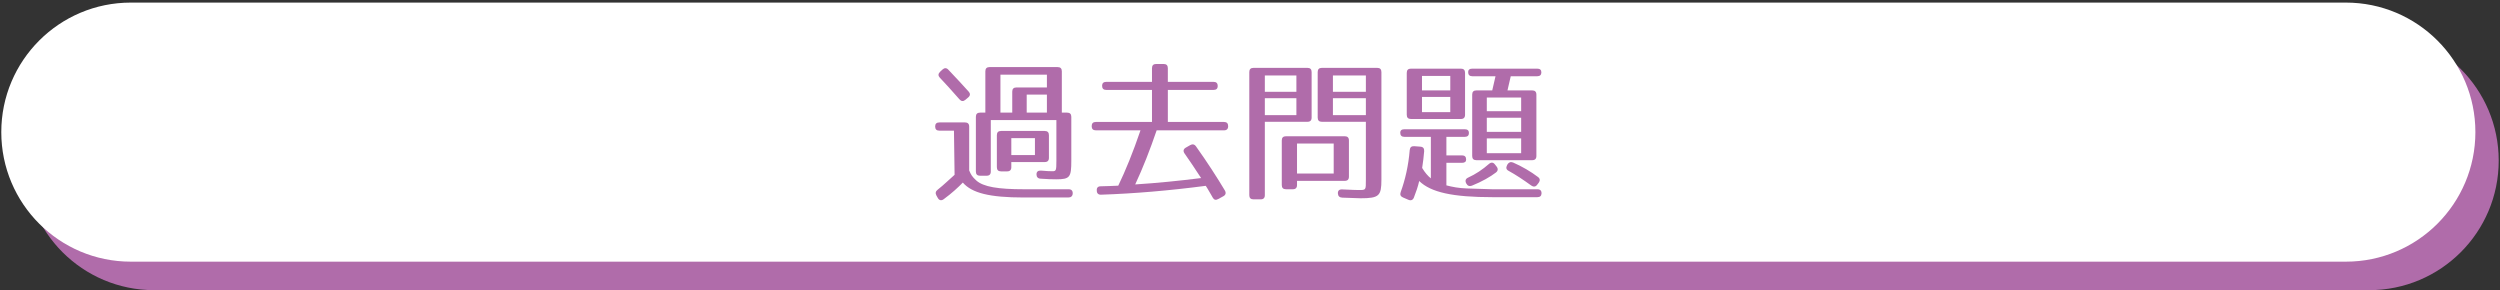 <?xml version="1.0" encoding="utf-8"?>
<!-- Generator: Adobe Illustrator 15.0.0, SVG Export Plug-In . SVG Version: 6.00 Build 0)  -->
<!DOCTYPE svg PUBLIC "-//W3C//DTD SVG 1.1//EN" "http://www.w3.org/Graphics/SVG/1.1/DTD/svg11.dtd">
<svg version="1.1" xmlns="http://www.w3.org/2000/svg" xmlns:xlink="http://www.w3.org/1999/xlink" x="0px" y="0px" width="965px"
	 height="112px" viewBox="0 0 965 112" enable-background="new 0 0 965 112" xml:space="preserve">
<rect x="0" y="0" width="965" height="112" fill="#333333" stroke="none"/>
<g id="レイヤー_2">
	<g>
		<path fill="#B06CAA" d="M964.5,62c0,27.614-22.386,50-50,50h-855c-27.614,0-50-22.386-50-50l0,0c0-27.614,22.386-50,50-50h855
			C942.114,12,964.5,34.386,964.5,62L964.5,62z"/>
		<path fill="#FFFFFF" d="M955.5,51c0,27.614-22.386,50-50,50h-855c-27.614,0-50-22.386-50-50l0,0c0-27.614,22.386-50,50-50h855
			C933.114,1,955.5,23.386,955.5,51L955.5,51z"/>
	</g>
</g>
<g id="レイヤー_3">
</g>
<g id="レイヤー_1">
	<g>
		<path fill="#B06CAA" d="M376.808,69.633c2.76,2.52,8.52,3.42,18.479,3.42h17.219c1.08,0,1.62,0.6,1.56,1.68
			c-0.06,0.96-0.66,1.5-1.68,1.5h-17.279c-13.199,0-19.979-1.74-23.459-5.76c-1.8,1.859-4.2,4.08-7.38,6.42
			c-0.9,0.66-1.74,0.479-2.28-0.48l-0.54-0.96c-0.48-0.899-0.3-1.62,0.48-2.22c2.52-1.98,4.8-4.26,6.54-5.76l-0.24-17.039h-5.64
			c-1.08,0-1.62-0.54-1.62-1.62c0-1.021,0.54-1.56,1.62-1.56h9.899c1.08,0,1.62,0.539,1.62,1.619v16.92
			C374.828,67.473,375.188,68.133,376.808,69.633z M366.068,26.914c2.82,2.939,5.339,5.7,7.799,8.4c0.72,0.779,0.72,1.56-0.12,2.279
			l-1.14,0.96c-0.78,0.66-1.56,0.601-2.28-0.239c-2.94-3.36-5.46-6.12-7.56-8.34c-0.72-0.78-0.66-1.5,0.12-2.28l0.9-0.84
			C364.568,26.135,365.348,26.135,366.068,26.914z M413.526,45.094v16.859c0,6.42-0.48,7.26-5.82,7.26c-1.56,0-3.54-0.061-6.06-0.24
			c-1.02-0.061-1.56-0.66-1.56-1.68c0-1.021,0.6-1.5,1.74-1.44c1.92,0.181,3.42,0.24,4.38,0.24c1.44,0,1.56-0.24,1.56-4.021V46.354
			h-25.319v19.859c0,1.08-0.54,1.619-1.62,1.619h-2.52c-1.08,0-1.62-0.539-1.62-1.619V45.094c0-1.08,0.54-1.62,1.62-1.62h2.04
			v-15.96c0-1.079,0.54-1.619,1.62-1.619h26.279c1.08,0,1.62,0.54,1.62,1.619v15.96h2.04
			C412.986,43.474,413.526,44.014,413.526,45.094z M403.267,62.553h-12.899v1.98c0,1.08-0.54,1.619-1.62,1.619h-2.34
			c-1.08,0-1.62-0.539-1.62-1.619V52.174c0-1.08,0.54-1.621,1.62-1.621h16.859c1.08,0,1.62,0.541,1.62,1.621v8.76
			C404.887,62.013,404.347,62.553,403.267,62.553z M390.727,35.374c0-1.08,0.54-1.62,1.62-1.62h11.759v-4.92h-17.939v14.64h4.56
			V35.374z M399.487,53.313h-9.12v6.54h9.12V53.313z M404.106,36.514h-7.799v6.96h7.799V36.514z"/>
		<path fill="#B06CAA" d="M470.046,33.214c0,0.96-0.54,1.5-1.62,1.5h-17.639v12.359h21.659c1.08,0,1.62,0.54,1.62,1.62
			s-0.54,1.62-1.62,1.62h-25.979c-2.58,7.56-5.28,14.46-8.28,20.879c8.46-0.54,16.859-1.38,25.439-2.46
			c-2.46-3.72-4.56-6.959-6.419-9.539c-0.6-0.9-0.42-1.68,0.54-2.221l1.68-0.959c0.84-0.48,1.62-0.36,2.22,0.479
			c4.439,6.239,8.1,11.939,11.159,17.039c0.54,0.96,0.3,1.74-0.6,2.22l-1.98,1.08c-0.96,0.54-1.62,0.301-2.1-0.539
			c-0.24-0.361-0.48-0.781-0.72-1.261c-0.9-1.56-1.92-3.3-1.98-3.3c-14.22,1.859-27.719,3-40.378,3.42
			c-1.02,0.061-1.68-0.48-1.68-1.5v-0.061c-0.12-1.079,0.42-1.68,1.5-1.68c1.92-0.06,5.04-0.119,6.78-0.24
			c2.76-5.699,5.7-12.898,8.58-21.358h-17.219c-1.08,0-1.62-0.54-1.62-1.62s0.54-1.62,1.62-1.62h21.659V34.714h-17.639
			c-1.08,0-1.62-0.54-1.62-1.62c0-0.959,0.54-1.5,1.62-1.5h17.639v-5.279c0-1.08,0.54-1.62,1.62-1.62h2.88
			c1.08,0,1.62,0.54,1.62,1.62v5.279h17.639C469.506,31.594,470.046,32.135,470.046,33.214z"/>
		<path fill="#B06CAA" d="M504.668,47.014h-16.439v28.318c0,1.08-0.541,1.62-1.621,1.62h-2.76c-1.08,0-1.619-0.54-1.619-1.62V27.814
			c0-1.08,0.54-1.62,1.619-1.62h20.82c1.08,0,1.619,0.54,1.619,1.62v17.579C506.287,46.474,505.748,47.014,504.668,47.014z
			 M500.408,29.135h-12.18v6.299h12.18V29.135z M500.408,37.895h-12.18v6.539h12.18V37.895z M519.066,69.813h-18.419v1.62
			c0,1.08-0.54,1.62-1.62,1.62h-2.64c-1.08,0-1.62-0.54-1.62-1.62v-17.22c0-1.08,0.54-1.619,1.62-1.619h22.679
			c1.08,0,1.621,0.539,1.621,1.619v13.979C520.688,69.272,520.146,69.813,519.066,69.813z M514.807,55.413h-14.159v11.579h14.159
			V55.413z M525.187,76.532c-0.72,0-3.12-0.12-7.079-0.239c-1.08-0.061-1.621-0.601-1.681-1.621c-0.06-1.08,0.54-1.619,1.681-1.56
			c3.6,0.181,5.76,0.24,6.359,0.24c2.82,0,2.76,0.06,2.76-3.899V47.014h-16.979c-1.079,0-1.62-0.54-1.62-1.62V27.814
			c0-1.08,0.541-1.62,1.62-1.62h21.359c1.079,0,1.62,0.54,1.62,1.62v41.518C533.227,75.572,532.387,76.532,525.187,76.532z
			 M527.227,29.135h-12.72v6.299h12.72V29.135z M527.227,37.895h-12.72v6.539h12.72V37.895z"/>
		<path fill="#B06CAA" d="M567.008,51.334c0,0.959-0.541,1.499-1.621,1.499h-7.079v7.14h6c1.079,0,1.62,0.54,1.62,1.62
			c0,0.84-0.541,1.261-1.62,1.261h-6v8.699c2.28,0.6,4.739,1.08,7.92,1.199l9.779,0.301h17.46c1.08,0,1.619,0.6,1.56,1.68
			c-0.06,0.9-0.601,1.38-1.62,1.38h-17.219c-15.48,0-23.879-1.86-28.379-6.239c-0.48,2.159-1.201,4.199-2.041,6.359
			c-0.359,0.96-1.139,1.32-2.1,0.9l-2.1-0.9c-0.96-0.42-1.26-1.08-0.9-2.1c1.74-4.74,3-10.26,3.48-16.199
			c0.119-1.08,0.66-1.561,1.74-1.5l2.34,0.18c1.08,0.06,1.56,0.66,1.5,1.74c-0.181,2.1-0.42,4.26-0.78,6.479
			c1.079,1.8,2.22,3.12,3.36,4.02v-16.02h-10.2c-1.08,0-1.62-0.54-1.62-1.62c0-0.84,0.54-1.319,1.62-1.319h23.278
			C566.467,49.894,567.008,50.373,567.008,51.334z M563.887,45.934h-19.258c-1.08,0-1.621-0.54-1.621-1.62V28.114
			c0-1.08,0.541-1.62,1.621-1.62h19.258c1.08,0,1.621,0.54,1.621,1.62v16.199C565.508,45.394,564.967,45.934,563.887,45.934z
			 M559.808,29.314h-10.919v5.58h10.919V29.314z M559.808,37.414h-10.919v5.879h10.919V37.414z M577.447,66.572
			c-2.1,1.62-5.4,3.54-9.3,5.1c-0.96,0.36-1.681,0.061-2.16-0.84l-0.06-0.119c-0.48-0.961-0.18-1.74,0.779-2.16
			c2.881-1.32,5.52-3.061,8.04-5.279c0.84-0.721,1.62-0.66,2.28,0.18l0.66,0.84C578.347,65.133,578.227,65.973,577.447,66.572z
			 M594.967,27.934c0,0.961-0.541,1.5-1.621,1.5h-10.199c-0.3,1.44-0.72,3.24-1.26,5.461h9.539c1.08,0,1.621,0.539,1.621,1.619
			v23.699c0,1.08-0.541,1.62-1.621,1.62h-21.539c-1.08,0-1.619-0.54-1.619-1.62V36.514c0-1.08,0.539-1.619,1.619-1.619h6.12
			c0.3-1.141,0.66-3,1.261-5.461h-8.94c-1.079,0-1.62-0.539-1.62-1.619c0-0.84,0.541-1.32,1.62-1.32h25.019
			C594.426,26.494,594.967,26.975,594.967,27.934z M587.166,37.654h-13.259v5.279h13.259V37.654z M587.166,45.453h-13.259v5.46
			h13.259V45.453z M587.166,53.434h-13.259v5.699h13.259V53.434z M584.047,62.732c3.359,1.44,7.02,3.6,9.6,5.58
			c0.84,0.6,0.9,1.38,0.3,2.221l-0.601,0.779c-0.6,0.84-1.439,0.9-2.279,0.3c-3.061-2.22-6.061-4.2-8.699-5.64
			c-0.961-0.48-1.141-1.199-0.66-2.16l0.18-0.359C582.427,62.613,583.146,62.373,584.047,62.732z"/>
	</g>
</g>
</svg>
